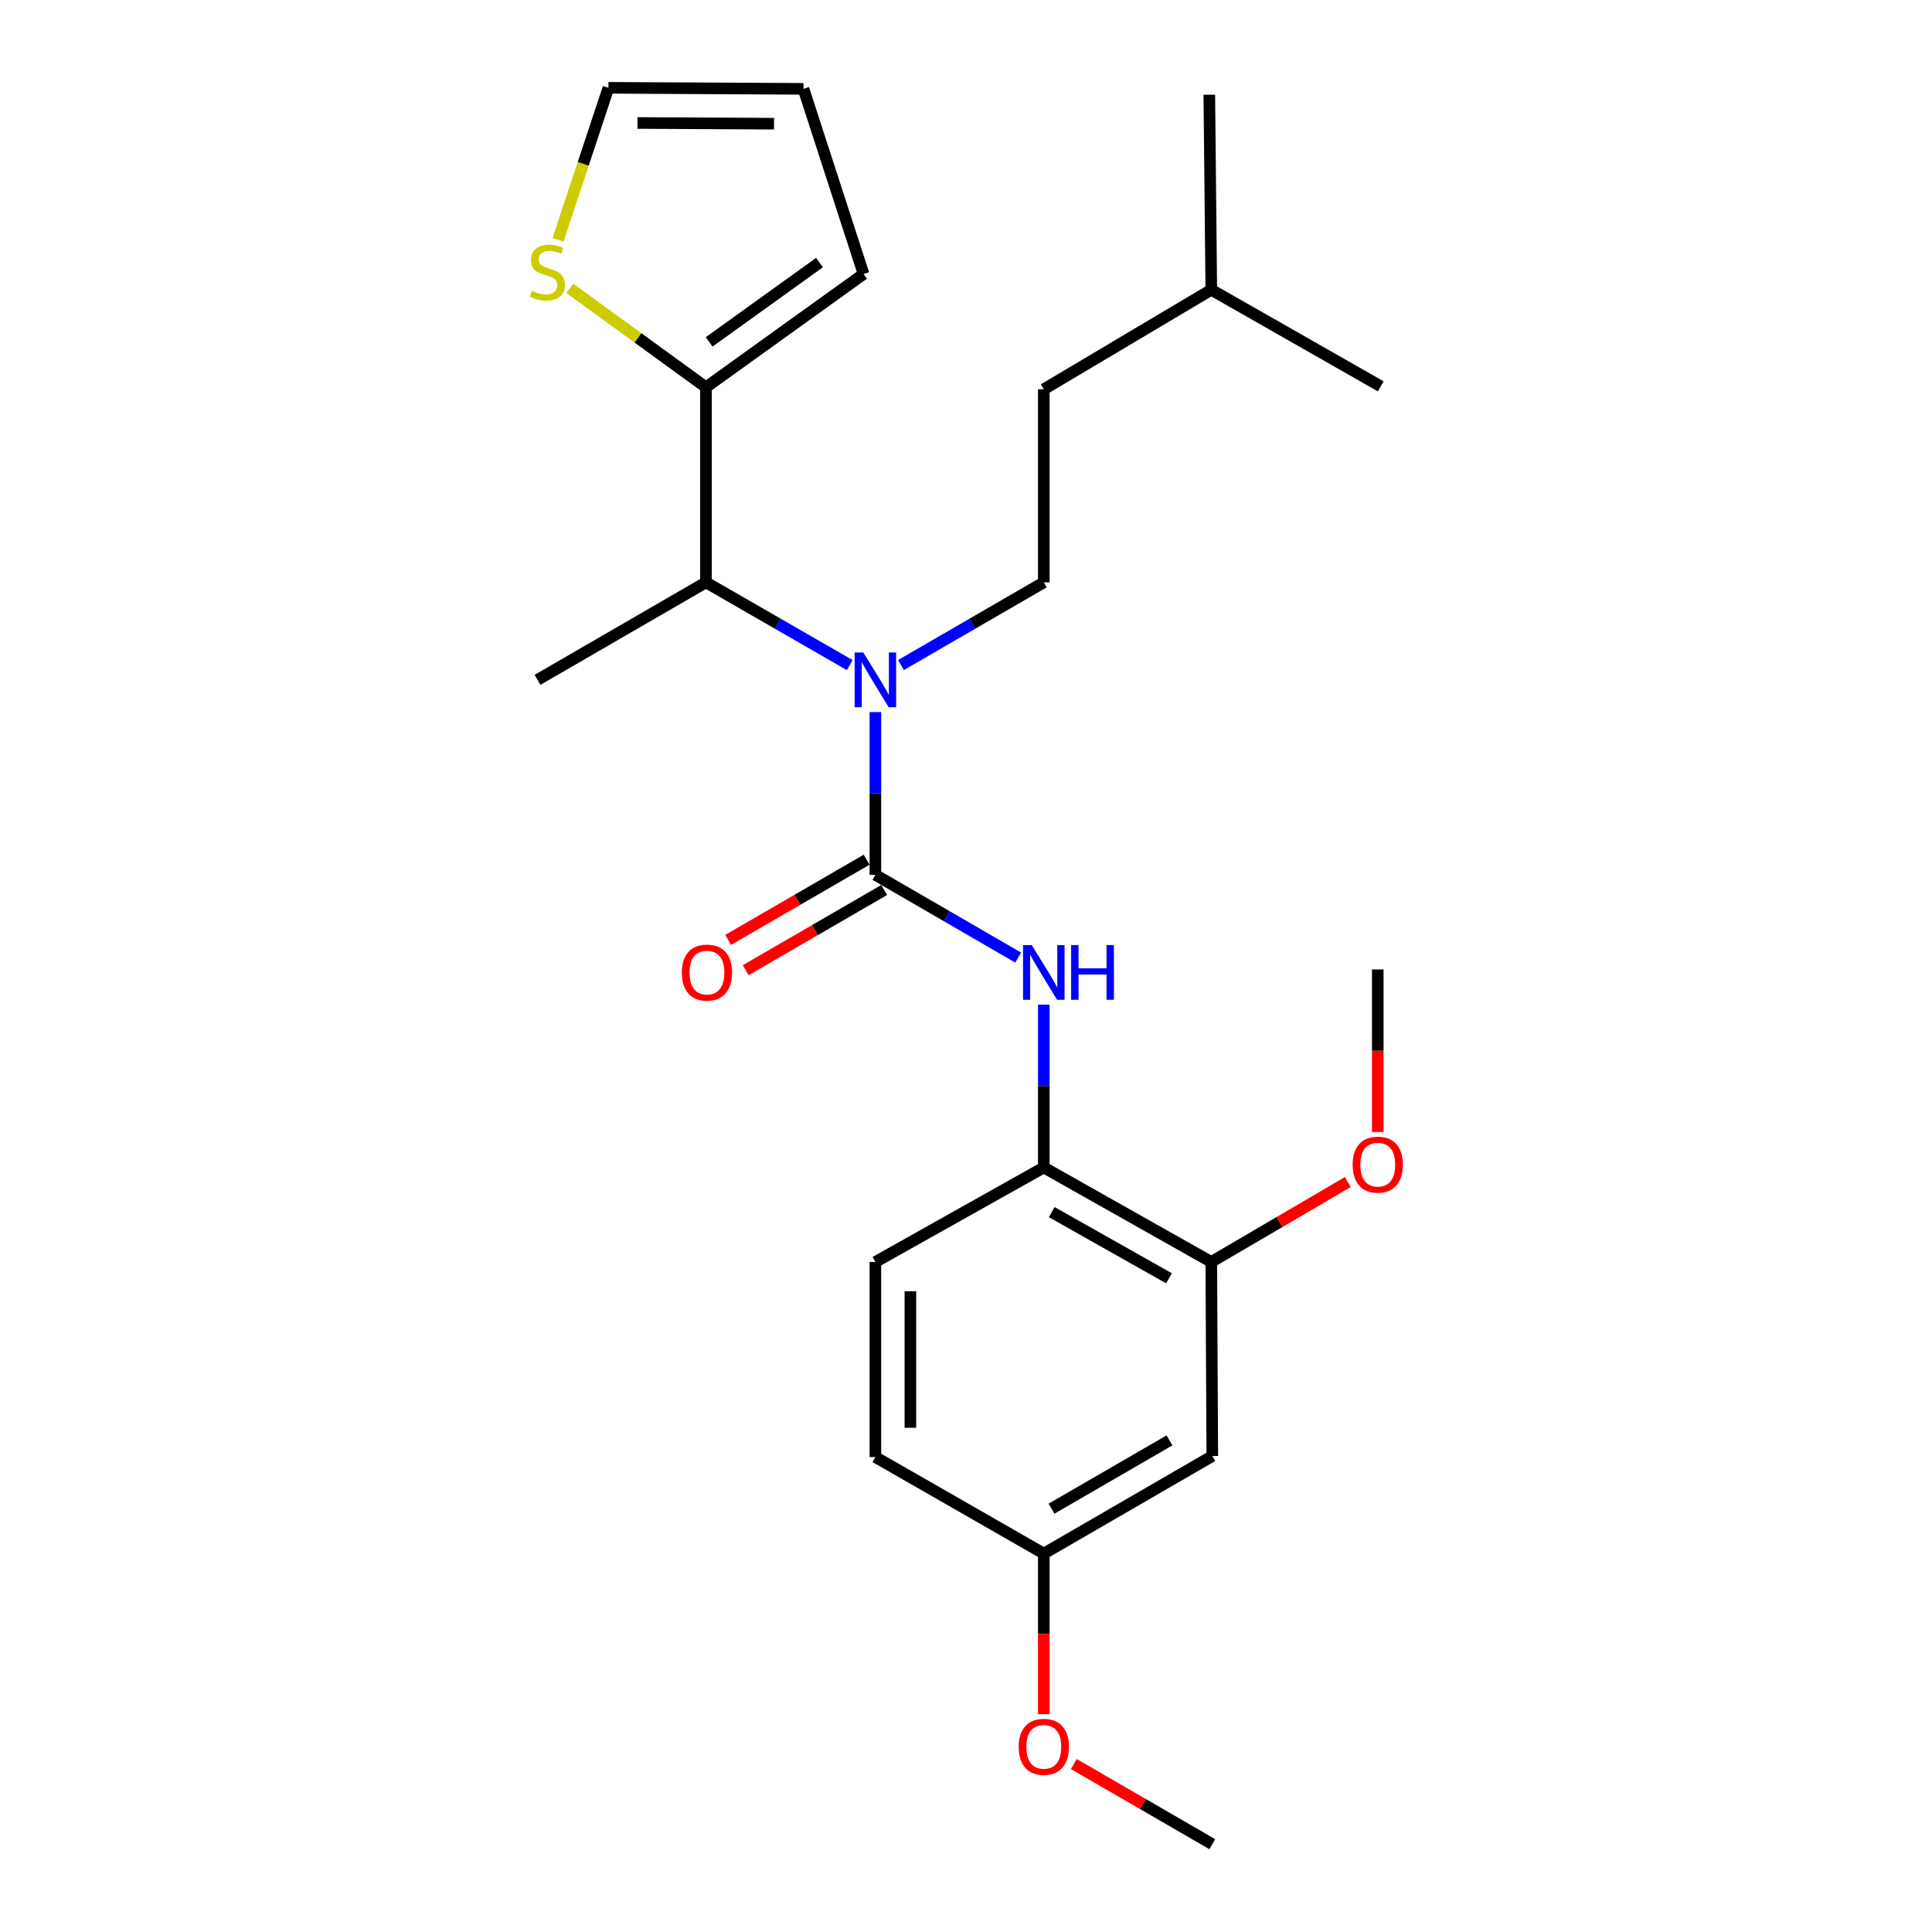 <?xml version='1.0' encoding='iso-8859-1'?>
<svg version='1.1' baseProfile='full'
              xmlns='http://www.w3.org/2000/svg'
                      xmlns:rdkit='http://www.rdkit.org/xml'
                      xmlns:xlink='http://www.w3.org/1999/xlink'
                  xml:space='preserve'
width='1000px' height='1000px' viewBox='0 0 1000 1000'>
<!-- END OF HEADER -->
<rect style='opacity:1.0;fill:#FFFFFF;stroke:none' width='1000' height='1000' x='0' y='0'> </rect>
<path class='bond-0' d='M 453.099,452.827 L 453.099,410.7' style='fill:none;fill-rule:evenodd;stroke:#000000;stroke-width:6px;stroke-linecap:butt;stroke-linejoin:miter;stroke-opacity:1' />
<path class='bond-0' d='M 453.099,410.7 L 453.099,368.573' style='fill:none;fill-rule:evenodd;stroke:#0000FF;stroke-width:6px;stroke-linecap:butt;stroke-linejoin:miter;stroke-opacity:1' />
<path class='bond-1' d='M 453.099,452.827 L 490.054,474.234' style='fill:none;fill-rule:evenodd;stroke:#000000;stroke-width:6px;stroke-linecap:butt;stroke-linejoin:miter;stroke-opacity:1' />
<path class='bond-1' d='M 490.054,474.234 L 527.009,495.641' style='fill:none;fill-rule:evenodd;stroke:#0000FF;stroke-width:6px;stroke-linecap:butt;stroke-linejoin:miter;stroke-opacity:1' />
<path class='bond-9' d='M 448.559,444.989 L 412.724,465.742' style='fill:none;fill-rule:evenodd;stroke:#000000;stroke-width:6px;stroke-linecap:butt;stroke-linejoin:miter;stroke-opacity:1' />
<path class='bond-9' d='M 412.724,465.742 L 376.889,486.495' style='fill:none;fill-rule:evenodd;stroke:#FF0000;stroke-width:6px;stroke-linecap:butt;stroke-linejoin:miter;stroke-opacity:1' />
<path class='bond-9' d='M 457.638,460.666 L 421.803,481.419' style='fill:none;fill-rule:evenodd;stroke:#000000;stroke-width:6px;stroke-linecap:butt;stroke-linejoin:miter;stroke-opacity:1' />
<path class='bond-9' d='M 421.803,481.419 L 385.968,502.172' style='fill:none;fill-rule:evenodd;stroke:#FF0000;stroke-width:6px;stroke-linecap:butt;stroke-linejoin:miter;stroke-opacity:1' />
<path class='bond-3' d='M 439.829,344.255 L 402.613,322.841' style='fill:none;fill-rule:evenodd;stroke:#0000FF;stroke-width:6px;stroke-linecap:butt;stroke-linejoin:miter;stroke-opacity:1' />
<path class='bond-3' d='M 402.613,322.841 L 365.396,301.426' style='fill:none;fill-rule:evenodd;stroke:#000000;stroke-width:6px;stroke-linecap:butt;stroke-linejoin:miter;stroke-opacity:1' />
<path class='bond-7' d='M 466.357,344.215 L 503.312,322.821' style='fill:none;fill-rule:evenodd;stroke:#0000FF;stroke-width:6px;stroke-linecap:butt;stroke-linejoin:miter;stroke-opacity:1' />
<path class='bond-7' d='M 503.312,322.821 L 540.268,301.426' style='fill:none;fill-rule:evenodd;stroke:#000000;stroke-width:6px;stroke-linecap:butt;stroke-linejoin:miter;stroke-opacity:1' />
<path class='bond-4' d='M 540.268,520.005 L 540.268,562.142' style='fill:none;fill-rule:evenodd;stroke:#0000FF;stroke-width:6px;stroke-linecap:butt;stroke-linejoin:miter;stroke-opacity:1' />
<path class='bond-4' d='M 540.268,562.142 L 540.268,604.279' style='fill:none;fill-rule:evenodd;stroke:#000000;stroke-width:6px;stroke-linecap:butt;stroke-linejoin:miter;stroke-opacity:1' />
<path class='bond-2' d='M 365.396,200.459 L 365.396,301.426' style='fill:none;fill-rule:evenodd;stroke:#000000;stroke-width:6px;stroke-linecap:butt;stroke-linejoin:miter;stroke-opacity:1' />
<path class='bond-5' d='M 365.396,200.459 L 330.161,174.849' style='fill:none;fill-rule:evenodd;stroke:#000000;stroke-width:6px;stroke-linecap:butt;stroke-linejoin:miter;stroke-opacity:1' />
<path class='bond-5' d='M 330.161,174.849 L 294.927,149.24' style='fill:none;fill-rule:evenodd;stroke:#CCCC00;stroke-width:6px;stroke-linecap:butt;stroke-linejoin:miter;stroke-opacity:1' />
<path class='bond-10' d='M 365.396,200.459 L 446.98,141.823' style='fill:none;fill-rule:evenodd;stroke:#000000;stroke-width:6px;stroke-linecap:butt;stroke-linejoin:miter;stroke-opacity:1' />
<path class='bond-10' d='M 367.061,176.953 L 424.169,135.907' style='fill:none;fill-rule:evenodd;stroke:#000000;stroke-width:6px;stroke-linecap:butt;stroke-linejoin:miter;stroke-opacity:1' />
<path class='bond-19' d='M 365.396,301.426 L 278.217,351.89' style='fill:none;fill-rule:evenodd;stroke:#000000;stroke-width:6px;stroke-linecap:butt;stroke-linejoin:miter;stroke-opacity:1' />
<path class='bond-6' d='M 540.268,604.279 L 626.964,653.193' style='fill:none;fill-rule:evenodd;stroke:#000000;stroke-width:6px;stroke-linecap:butt;stroke-linejoin:miter;stroke-opacity:1' />
<path class='bond-6' d='M 544.37,627.394 L 605.058,661.634' style='fill:none;fill-rule:evenodd;stroke:#000000;stroke-width:6px;stroke-linecap:butt;stroke-linejoin:miter;stroke-opacity:1' />
<path class='bond-13' d='M 540.268,604.279 L 453.099,653.193' style='fill:none;fill-rule:evenodd;stroke:#000000;stroke-width:6px;stroke-linecap:butt;stroke-linejoin:miter;stroke-opacity:1' />
<path class='bond-11' d='M 288.824,124.165 L 301.873,84.81' style='fill:none;fill-rule:evenodd;stroke:#CCCC00;stroke-width:6px;stroke-linecap:butt;stroke-linejoin:miter;stroke-opacity:1' />
<path class='bond-11' d='M 301.873,84.81 L 314.923,45.455' style='fill:none;fill-rule:evenodd;stroke:#000000;stroke-width:6px;stroke-linecap:butt;stroke-linejoin:miter;stroke-opacity:1' />
<path class='bond-8' d='M 626.964,653.193 L 627.477,753.647' style='fill:none;fill-rule:evenodd;stroke:#000000;stroke-width:6px;stroke-linecap:butt;stroke-linejoin:miter;stroke-opacity:1' />
<path class='bond-17' d='M 626.964,653.193 L 662.297,632.503' style='fill:none;fill-rule:evenodd;stroke:#000000;stroke-width:6px;stroke-linecap:butt;stroke-linejoin:miter;stroke-opacity:1' />
<path class='bond-17' d='M 662.297,632.503 L 697.63,611.813' style='fill:none;fill-rule:evenodd;stroke:#FF0000;stroke-width:6px;stroke-linecap:butt;stroke-linejoin:miter;stroke-opacity:1' />
<path class='bond-15' d='M 540.268,301.426 L 540.268,201.495' style='fill:none;fill-rule:evenodd;stroke:#000000;stroke-width:6px;stroke-linecap:butt;stroke-linejoin:miter;stroke-opacity:1' />
<path class='bond-25' d='M 627.477,753.647 L 540.268,804.141' style='fill:none;fill-rule:evenodd;stroke:#000000;stroke-width:6px;stroke-linecap:butt;stroke-linejoin:miter;stroke-opacity:1' />
<path class='bond-25' d='M 605.318,745.543 L 544.272,780.889' style='fill:none;fill-rule:evenodd;stroke:#000000;stroke-width:6px;stroke-linecap:butt;stroke-linejoin:miter;stroke-opacity:1' />
<path class='bond-12' d='M 446.98,141.823 L 415.88,45.988' style='fill:none;fill-rule:evenodd;stroke:#000000;stroke-width:6px;stroke-linecap:butt;stroke-linejoin:miter;stroke-opacity:1' />
<path class='bond-26' d='M 314.923,45.455 L 415.88,45.988' style='fill:none;fill-rule:evenodd;stroke:#000000;stroke-width:6px;stroke-linecap:butt;stroke-linejoin:miter;stroke-opacity:1' />
<path class='bond-26' d='M 329.97,63.651 L 400.641,64.024' style='fill:none;fill-rule:evenodd;stroke:#000000;stroke-width:6px;stroke-linecap:butt;stroke-linejoin:miter;stroke-opacity:1' />
<path class='bond-16' d='M 453.099,653.193 L 453.099,754.17' style='fill:none;fill-rule:evenodd;stroke:#000000;stroke-width:6px;stroke-linecap:butt;stroke-linejoin:miter;stroke-opacity:1' />
<path class='bond-16' d='M 471.215,668.339 L 471.215,739.024' style='fill:none;fill-rule:evenodd;stroke:#000000;stroke-width:6px;stroke-linecap:butt;stroke-linejoin:miter;stroke-opacity:1' />
<path class='bond-14' d='M 540.268,804.141 L 453.099,754.17' style='fill:none;fill-rule:evenodd;stroke:#000000;stroke-width:6px;stroke-linecap:butt;stroke-linejoin:miter;stroke-opacity:1' />
<path class='bond-18' d='M 540.268,804.141 L 540.268,845.697' style='fill:none;fill-rule:evenodd;stroke:#000000;stroke-width:6px;stroke-linecap:butt;stroke-linejoin:miter;stroke-opacity:1' />
<path class='bond-18' d='M 540.268,845.697 L 540.268,887.253' style='fill:none;fill-rule:evenodd;stroke:#FF0000;stroke-width:6px;stroke-linecap:butt;stroke-linejoin:miter;stroke-opacity:1' />
<path class='bond-20' d='M 540.268,201.495 L 626.964,149.985' style='fill:none;fill-rule:evenodd;stroke:#000000;stroke-width:6px;stroke-linecap:butt;stroke-linejoin:miter;stroke-opacity:1' />
<path class='bond-21' d='M 713.127,585.895 L 713.127,543.843' style='fill:none;fill-rule:evenodd;stroke:#FF0000;stroke-width:6px;stroke-linecap:butt;stroke-linejoin:miter;stroke-opacity:1' />
<path class='bond-21' d='M 713.127,543.843 L 713.127,501.791' style='fill:none;fill-rule:evenodd;stroke:#000000;stroke-width:6px;stroke-linecap:butt;stroke-linejoin:miter;stroke-opacity:1' />
<path class='bond-22' d='M 555.787,913.054 L 591.632,933.8' style='fill:none;fill-rule:evenodd;stroke:#FF0000;stroke-width:6px;stroke-linecap:butt;stroke-linejoin:miter;stroke-opacity:1' />
<path class='bond-22' d='M 591.632,933.8 L 627.477,954.545' style='fill:none;fill-rule:evenodd;stroke:#000000;stroke-width:6px;stroke-linecap:butt;stroke-linejoin:miter;stroke-opacity:1' />
<path class='bond-23' d='M 626.964,149.985 L 625.937,49.028' style='fill:none;fill-rule:evenodd;stroke:#000000;stroke-width:6px;stroke-linecap:butt;stroke-linejoin:miter;stroke-opacity:1' />
<path class='bond-24' d='M 626.964,149.985 L 714.656,199.966' style='fill:none;fill-rule:evenodd;stroke:#000000;stroke-width:6px;stroke-linecap:butt;stroke-linejoin:miter;stroke-opacity:1' />
<path  class='atom-1' d='M 446.839 337.73
L 456.119 352.73
Q 457.039 354.21, 458.519 356.89
Q 459.999 359.57, 460.079 359.73
L 460.079 337.73
L 463.839 337.73
L 463.839 366.05
L 459.959 366.05
L 449.999 349.65
Q 448.839 347.73, 447.599 345.53
Q 446.399 343.33, 446.039 342.65
L 446.039 366.05
L 442.359 366.05
L 442.359 337.73
L 446.839 337.73
' fill='#0000FF'/>
<path  class='atom-2' d='M 534.008 489.161
L 543.288 504.161
Q 544.208 505.641, 545.688 508.321
Q 547.168 511.001, 547.248 511.161
L 547.248 489.161
L 551.008 489.161
L 551.008 517.481
L 547.128 517.481
L 537.168 501.081
Q 536.008 499.161, 534.768 496.961
Q 533.568 494.761, 533.208 494.081
L 533.208 517.481
L 529.528 517.481
L 529.528 489.161
L 534.008 489.161
' fill='#0000FF'/>
<path  class='atom-2' d='M 554.408 489.161
L 558.248 489.161
L 558.248 501.201
L 572.728 501.201
L 572.728 489.161
L 576.568 489.161
L 576.568 517.481
L 572.728 517.481
L 572.728 504.401
L 558.248 504.401
L 558.248 517.481
L 554.408 517.481
L 554.408 489.161
' fill='#0000FF'/>
<path  class='atom-6' d='M 275.31 150.516
Q 275.63 150.636, 276.95 151.196
Q 278.27 151.756, 279.71 152.116
Q 281.19 152.436, 282.63 152.436
Q 285.31 152.436, 286.87 151.156
Q 288.43 149.836, 288.43 147.556
Q 288.43 145.996, 287.63 145.036
Q 286.87 144.076, 285.67 143.556
Q 284.47 143.036, 282.47 142.436
Q 279.95 141.676, 278.43 140.956
Q 276.95 140.236, 275.87 138.716
Q 274.83 137.196, 274.83 134.636
Q 274.83 131.076, 277.23 128.876
Q 279.67 126.676, 284.47 126.676
Q 287.75 126.676, 291.47 128.236
L 290.55 131.316
Q 287.15 129.916, 284.59 129.916
Q 281.83 129.916, 280.31 131.076
Q 278.79 132.196, 278.83 134.156
Q 278.83 135.676, 279.59 136.596
Q 280.39 137.516, 281.51 138.036
Q 282.67 138.556, 284.59 139.156
Q 287.15 139.956, 288.67 140.756
Q 290.19 141.556, 291.27 143.196
Q 292.39 144.796, 292.39 147.556
Q 292.39 151.476, 289.75 153.596
Q 287.15 155.676, 282.79 155.676
Q 280.27 155.676, 278.35 155.116
Q 276.47 154.596, 274.23 153.676
L 275.31 150.516
' fill='#CCCC00'/>
<path  class='atom-10' d='M 352.91 503.401
Q 352.91 496.601, 356.27 492.801
Q 359.63 489.001, 365.91 489.001
Q 372.19 489.001, 375.55 492.801
Q 378.91 496.601, 378.91 503.401
Q 378.91 510.281, 375.51 514.201
Q 372.11 518.081, 365.91 518.081
Q 359.67 518.081, 356.27 514.201
Q 352.91 510.321, 352.91 503.401
M 365.91 514.881
Q 370.23 514.881, 372.55 512.001
Q 374.91 509.081, 374.91 503.401
Q 374.91 497.841, 372.55 495.041
Q 370.23 492.201, 365.91 492.201
Q 361.59 492.201, 359.23 495.001
Q 356.91 497.801, 356.91 503.401
Q 356.91 509.121, 359.23 512.001
Q 361.59 514.881, 365.91 514.881
' fill='#FF0000'/>
<path  class='atom-18' d='M 700.127 602.819
Q 700.127 596.019, 703.487 592.219
Q 706.847 588.419, 713.127 588.419
Q 719.407 588.419, 722.767 592.219
Q 726.127 596.019, 726.127 602.819
Q 726.127 609.699, 722.727 613.619
Q 719.327 617.499, 713.127 617.499
Q 706.887 617.499, 703.487 613.619
Q 700.127 609.739, 700.127 602.819
M 713.127 614.299
Q 717.447 614.299, 719.767 611.419
Q 722.127 608.499, 722.127 602.819
Q 722.127 597.259, 719.767 594.459
Q 717.447 591.619, 713.127 591.619
Q 708.807 591.619, 706.447 594.419
Q 704.127 597.219, 704.127 602.819
Q 704.127 608.539, 706.447 611.419
Q 708.807 614.299, 713.127 614.299
' fill='#FF0000'/>
<path  class='atom-19' d='M 527.268 904.152
Q 527.268 897.352, 530.628 893.552
Q 533.988 889.752, 540.268 889.752
Q 546.548 889.752, 549.908 893.552
Q 553.268 897.352, 553.268 904.152
Q 553.268 911.032, 549.868 914.952
Q 546.468 918.832, 540.268 918.832
Q 534.028 918.832, 530.628 914.952
Q 527.268 911.072, 527.268 904.152
M 540.268 915.632
Q 544.588 915.632, 546.908 912.752
Q 549.268 909.832, 549.268 904.152
Q 549.268 898.592, 546.908 895.792
Q 544.588 892.952, 540.268 892.952
Q 535.948 892.952, 533.588 895.752
Q 531.268 898.552, 531.268 904.152
Q 531.268 909.872, 533.588 912.752
Q 535.948 915.632, 540.268 915.632
' fill='#FF0000'/>
</svg>
